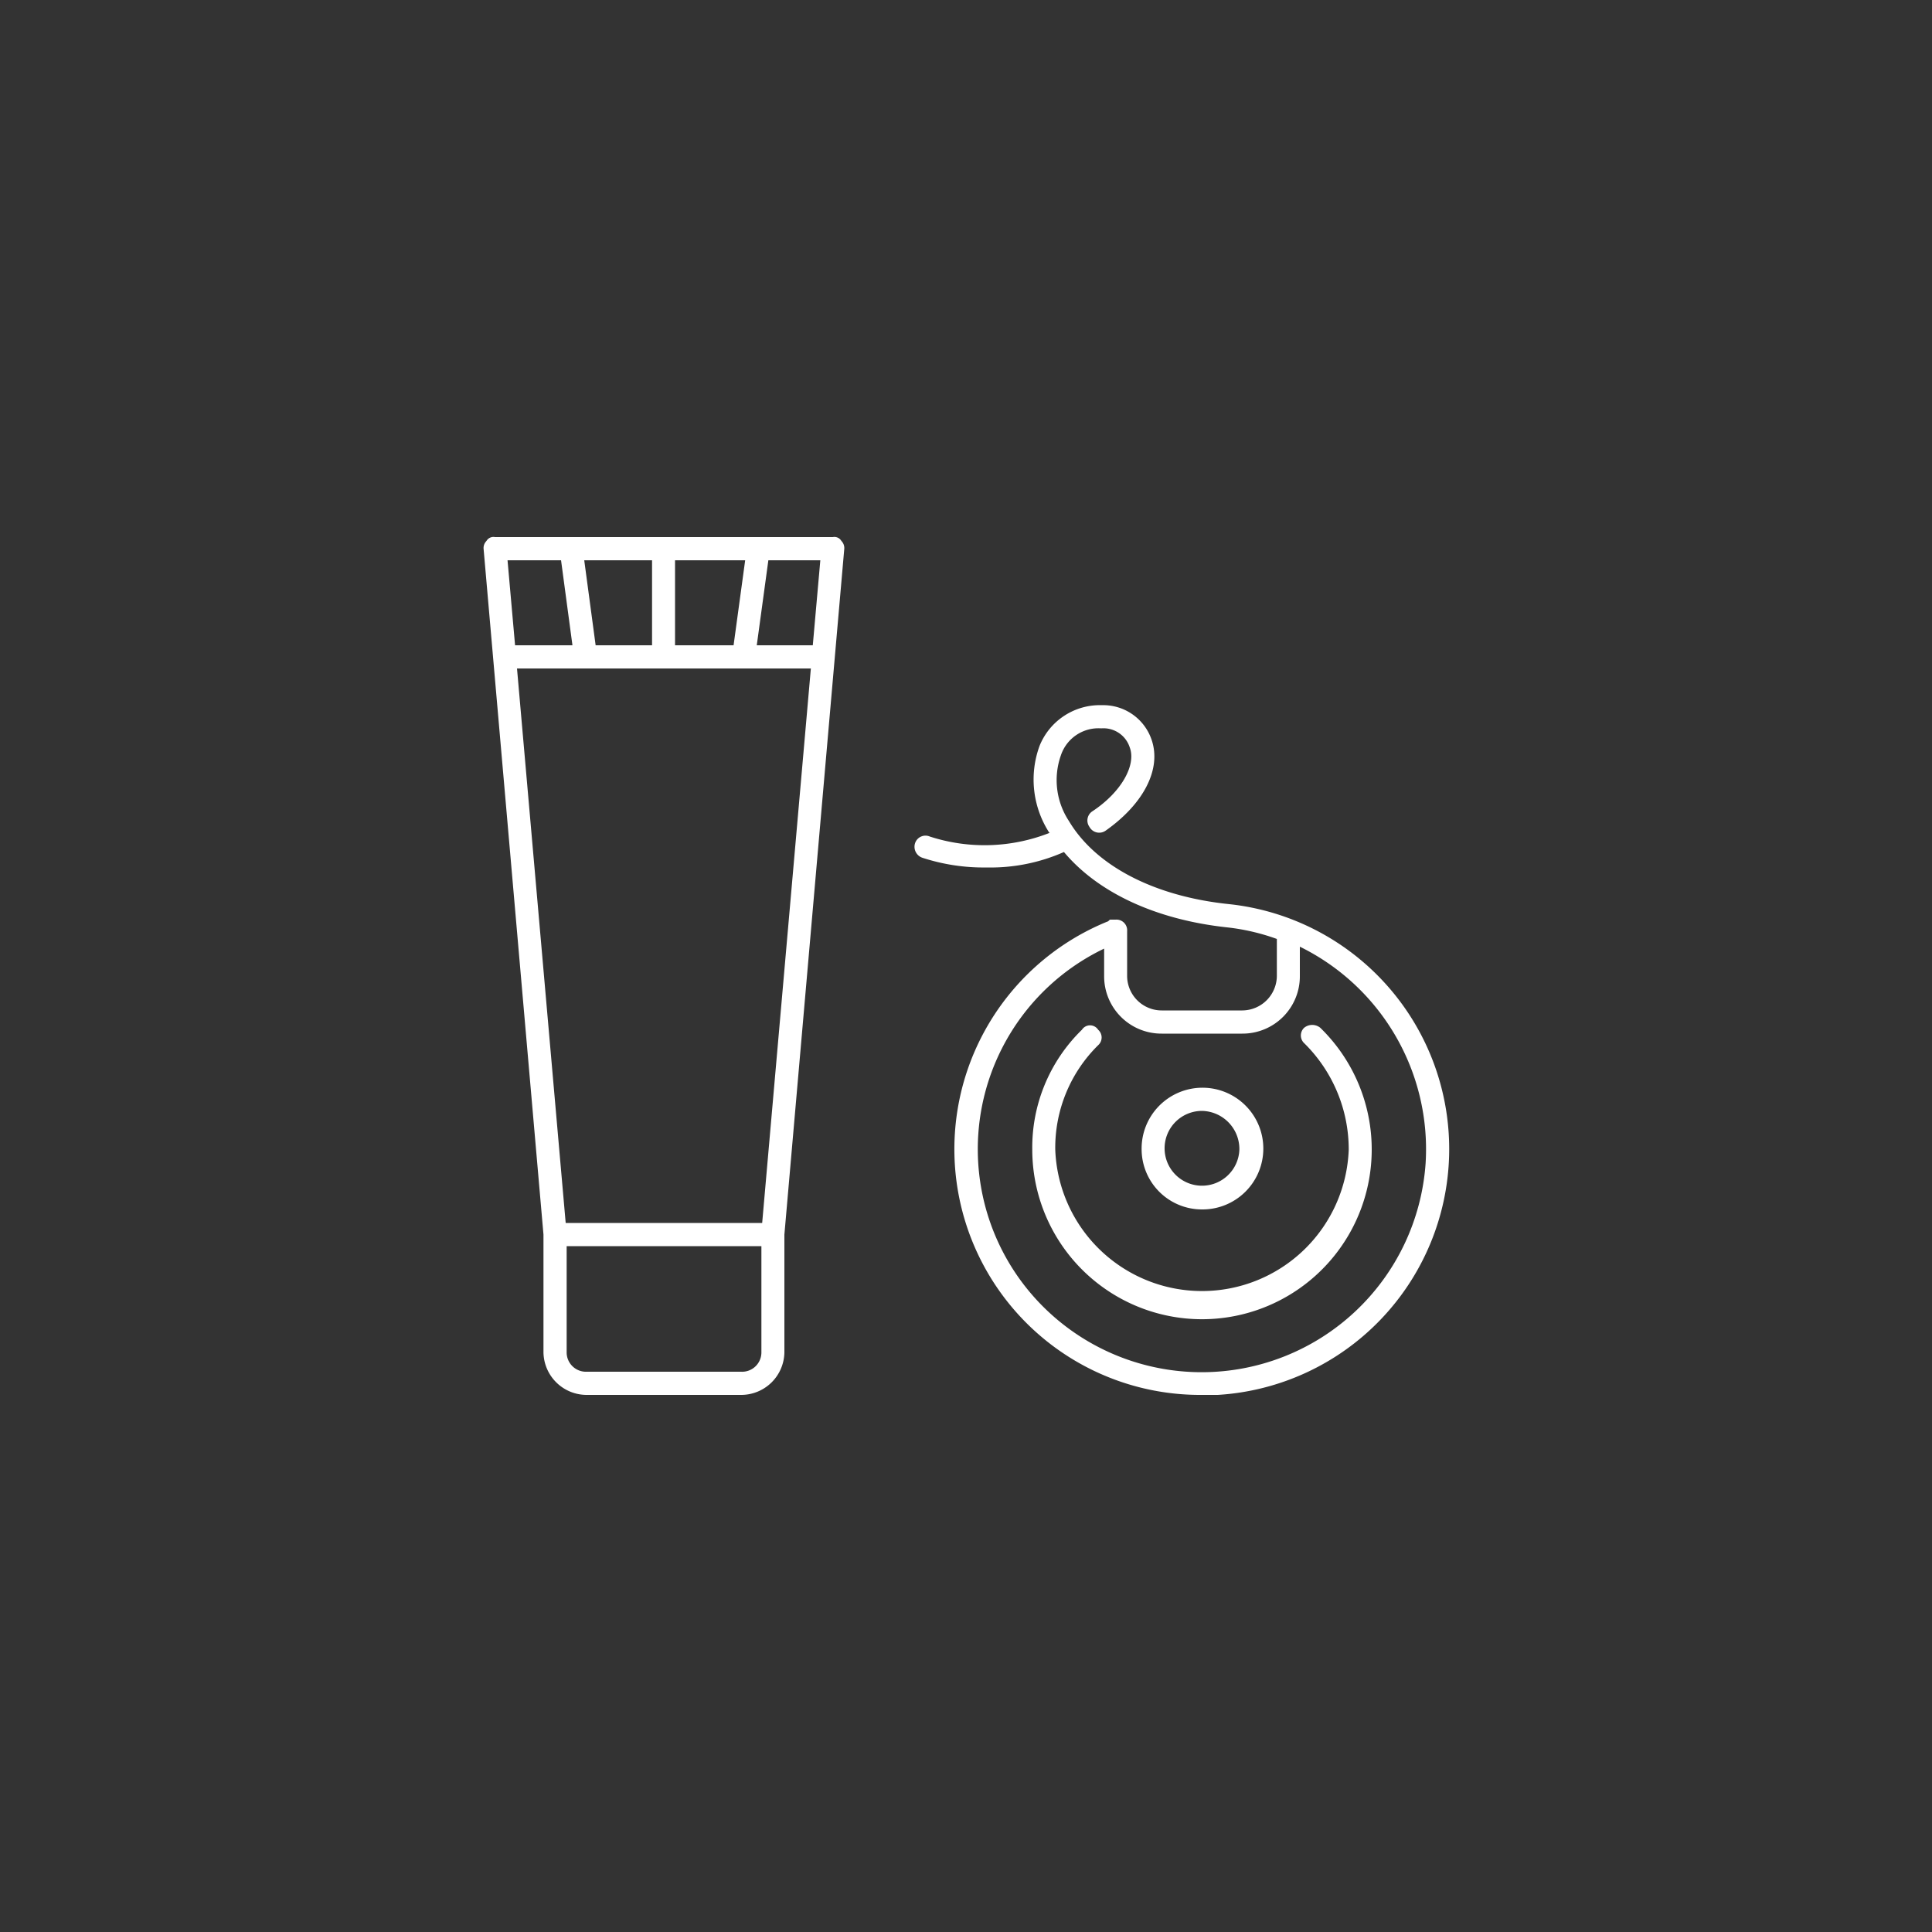<svg id="icn__medical04.svg" xmlns="http://www.w3.org/2000/svg" width="100" height="100" viewBox="0 0 100 100">
  <rect x="0" y="0" width="100" height="100" fill="#333333" stroke="none"/>
  <defs>
    <style>
      .cls-1 {
        fill: #f178ab;
        fill-opacity: 0;
      }

      .cls-2 {
        fill: #fff;
        fill-rule: evenodd;
      }
    </style>
  </defs>
  <rect id="bg_のコピー_4" data-name="bg のコピー 4" class="cls-1" width="100" height="100" rx="49.998" ry="49.998"/>
  <path id="icn" class="cls-2" d="M1463.55,10120a0.415,0.415,0,0,0-.44-0.2h-17.49a0.415,0.415,0,0,0-.44.2,0.52,0.52,0,0,0-.15.4l3.1,35.5v6.1a2.237,2.237,0,0,0,2.25,2.2h7.97a2.237,2.237,0,0,0,2.25-2.2v-6.1l3.1-35.5A0.52,0.52,0,0,0,1463.55,10120Zm-1.48,5.4h-2.9l0.6-4.4h2.69Zm-2.62,29.9h-10.17l-2.52-28.7h15.21Zm-4.51-29.9v-4.4h3.63l-0.6,4.4h-3.03Zm-1.19,0h-2.92l-0.59-4.4h3.51v4.4Zm-4.71-4.4,0.59,4.4h-2.97l-0.39-4.4h2.77Zm10.37,41a1,1,0,0,1-1.06,1h-7.97a1,1,0,0,1-1.05-1v-5.5h10.08v5.5Zm22.8-7.4a3.15,3.15,0,1,0-3.12-3.1A3.122,3.122,0,0,0,1482.21,10154.6Zm0-5.1a1.975,1.975,0,0,1,1.94,2A1.936,1.936,0,1,1,1482.21,10149.5Zm5.29-4.3a0.55,0.55,0,0,0,.01.8,7.718,7.718,0,0,1,2.3,5.5,7.6,7.6,0,0,1-15.19,0,7.449,7.449,0,0,1,2.22-5.4,0.534,0.534,0,0,0,0-.8,0.5,0.5,0,0,0-.84,0,8.505,8.505,0,0,0-2.57,6.2,8.785,8.785,0,1,0,14.91-6.3A0.663,0.663,0,0,0,1487.5,10145.2Zm-3.86-6.4c-3.92-.4-6.94-2-8.31-4.3a3.848,3.848,0,0,1-.42-3.4,2.049,2.049,0,0,1,2.09-1.4,1.429,1.429,0,0,1,1.48,1c0.33,0.9-.43,2.3-1.95,3.3a0.568,0.568,0,0,0-.14.8,0.576,0.576,0,0,0,.83.2c1.99-1.4,2.9-3.2,2.39-4.7a2.641,2.641,0,0,0-2.57-1.8,3.365,3.365,0,0,0-3.23,2.1,5.07,5.07,0,0,0,.5,4.5h0.04a9.179,9.179,0,0,1-6.22.2,0.568,0.568,0,0,0-.75.3,0.6,0.6,0,0,0,.37.8,10.193,10.193,0,0,0,3.32.5,9.391,9.391,0,0,0,4-.8c1.76,2.1,4.75,3.5,8.44,3.9a11.141,11.141,0,0,1,2.58.6v1.9a1.8,1.8,0,0,1-1.79,1.8h-4.17a1.79,1.79,0,0,1-1.79-1.8v-2.3a0.554,0.554,0,0,0-.59-0.6h-0.28c-0.05,0-.1.1-0.15,0.1a12.72,12.72,0,0,0,4.88,24.5h0.83A12.749,12.749,0,0,0,1483.64,10138.8Zm10.15,13.4a11.619,11.619,0,0,1-19.52,7.7,11.511,11.511,0,0,1,2.88-18.8v1.4a2.966,2.966,0,0,0,2.98,3h4.17a2.966,2.966,0,0,0,2.98-3v-1.5A11.678,11.678,0,0,1,1493.79,10152.2Z" transform="translate(-1420 -10092)"/>
</svg>
